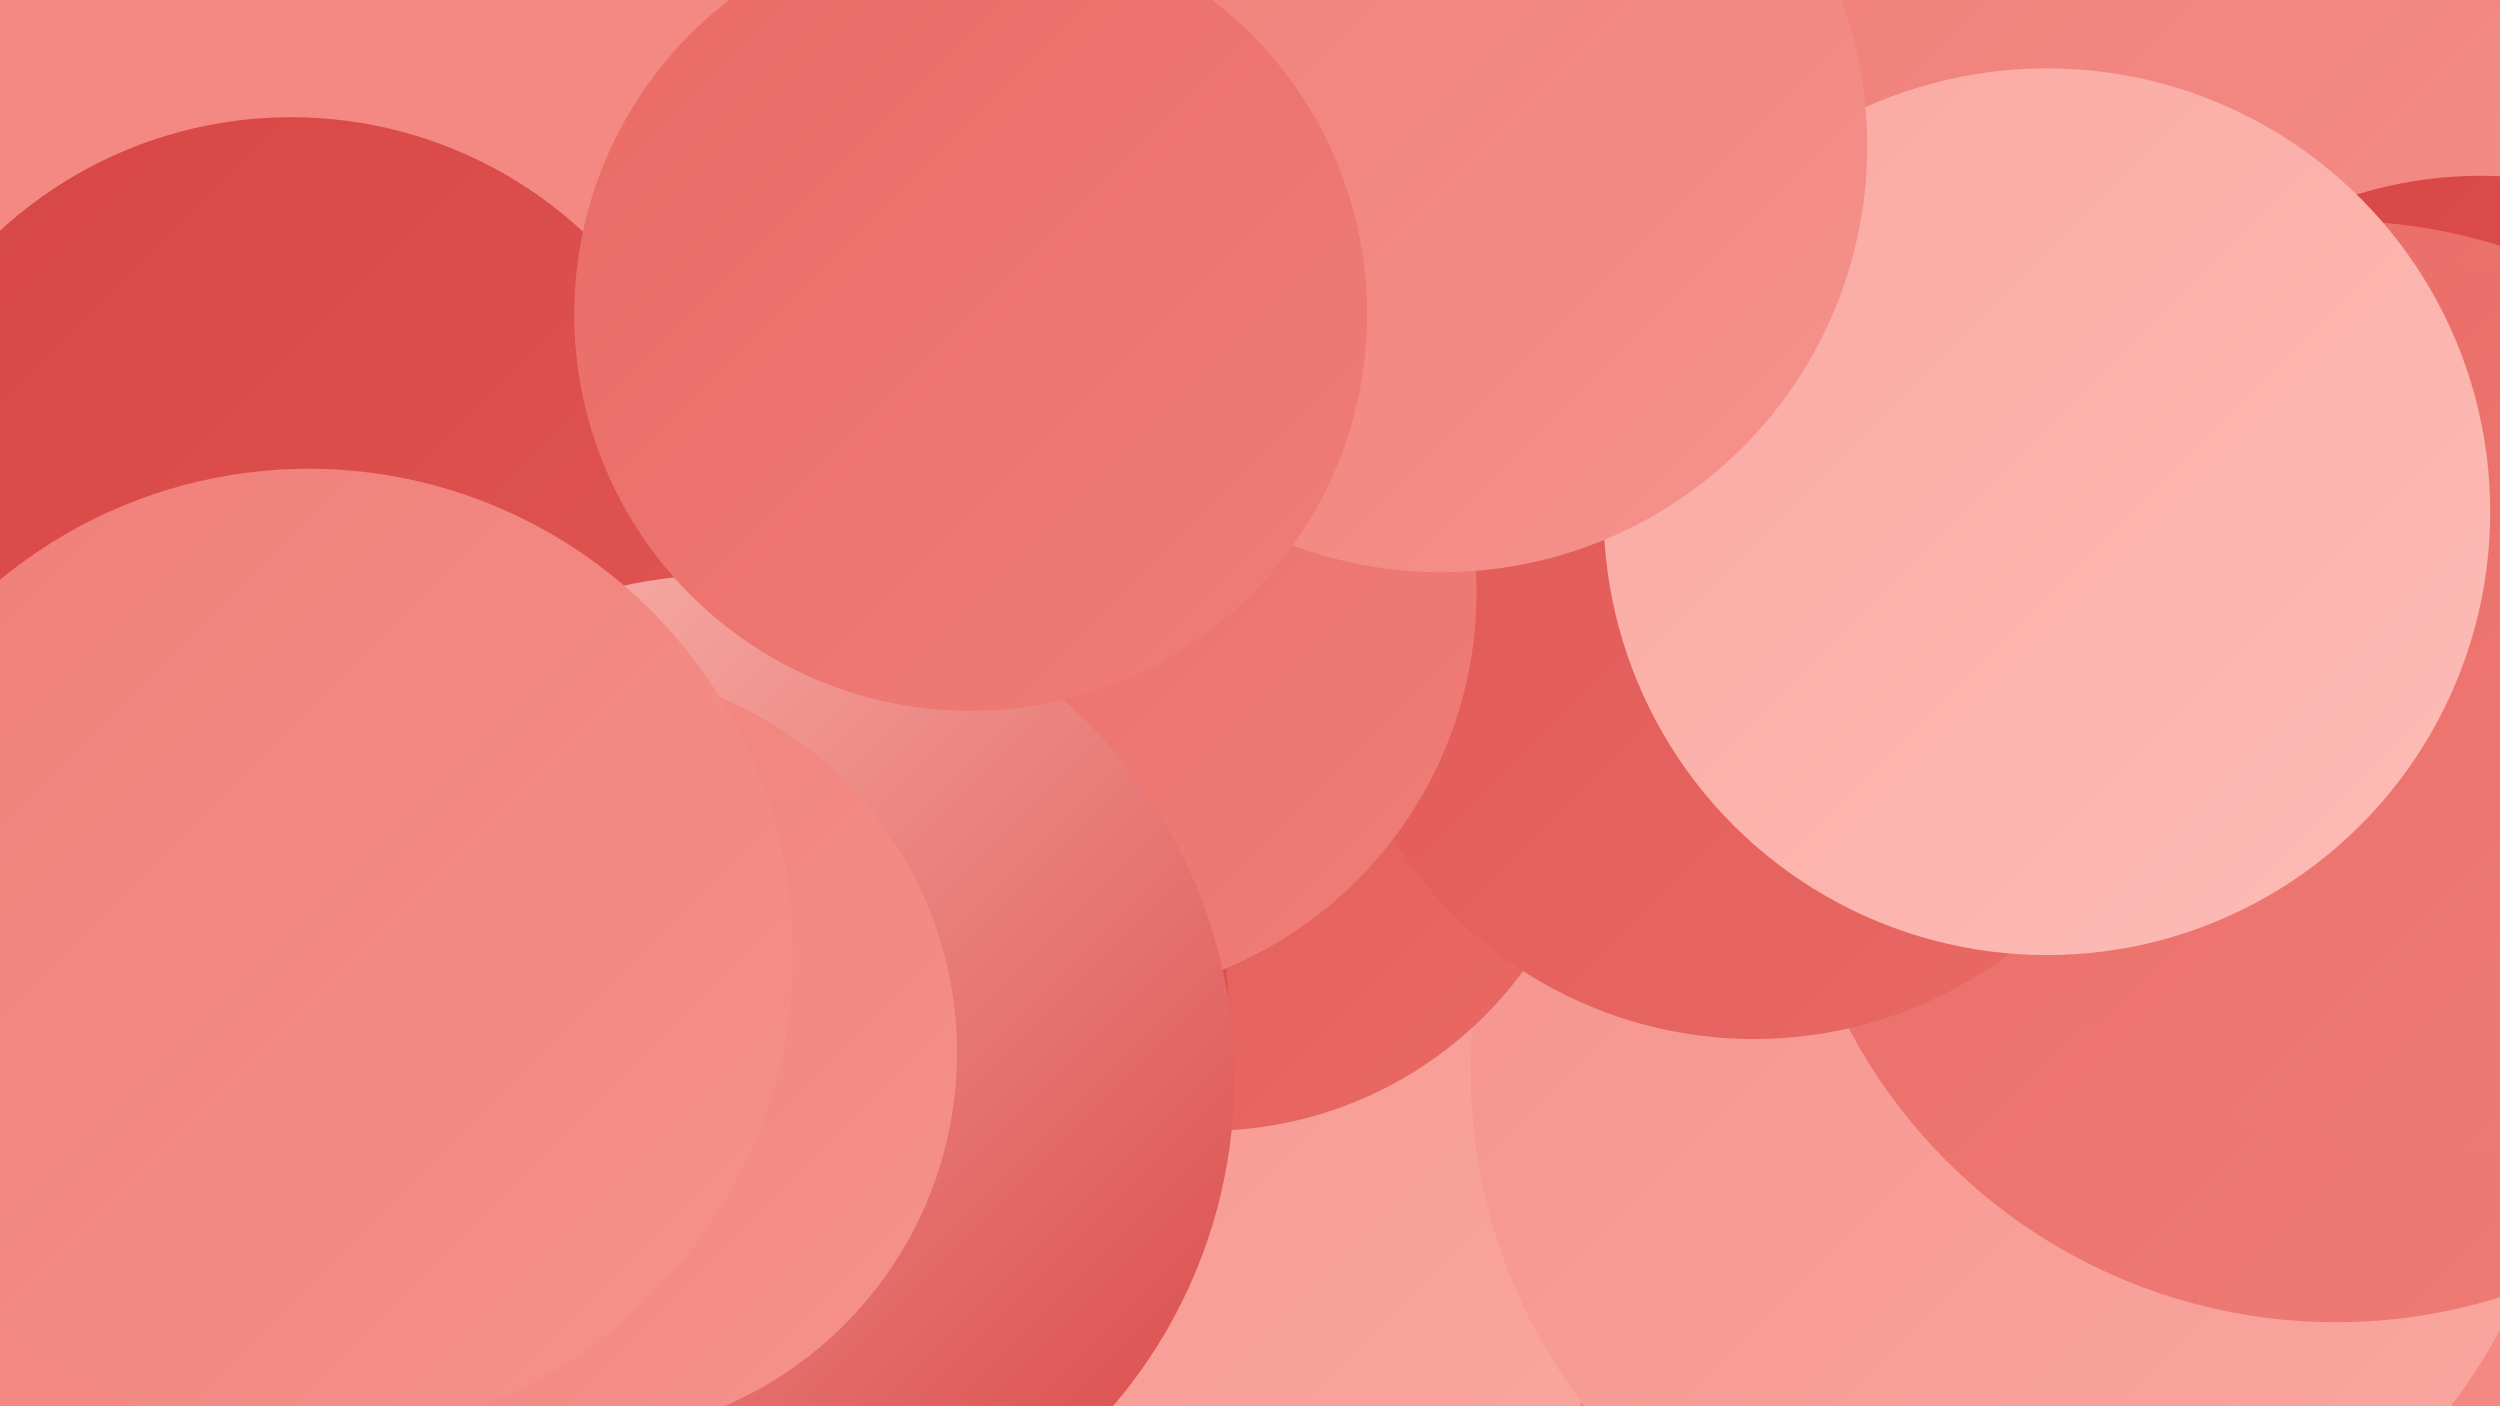 <?xml version="1.0" encoding="UTF-8"?><svg width="1280" height="720" xmlns="http://www.w3.org/2000/svg"><defs><linearGradient id="grad0" x1="0%" y1="0%" x2="100%" y2="100%"><stop offset="0%" style="stop-color:#d74544;stop-opacity:1" /><stop offset="100%" style="stop-color:#e05754;stop-opacity:1" /></linearGradient><linearGradient id="grad1" x1="0%" y1="0%" x2="100%" y2="100%"><stop offset="0%" style="stop-color:#e05754;stop-opacity:1" /><stop offset="100%" style="stop-color:#e96a65;stop-opacity:1" /></linearGradient><linearGradient id="grad2" x1="0%" y1="0%" x2="100%" y2="100%"><stop offset="0%" style="stop-color:#e96a65;stop-opacity:1" /><stop offset="100%" style="stop-color:#f07e78;stop-opacity:1" /></linearGradient><linearGradient id="grad3" x1="0%" y1="0%" x2="100%" y2="100%"><stop offset="0%" style="stop-color:#f07e78;stop-opacity:1" /><stop offset="100%" style="stop-color:#f5928c;stop-opacity:1" /></linearGradient><linearGradient id="grad4" x1="0%" y1="0%" x2="100%" y2="100%"><stop offset="0%" style="stop-color:#f5928c;stop-opacity:1" /><stop offset="100%" style="stop-color:#faa8a1;stop-opacity:1" /></linearGradient><linearGradient id="grad5" x1="0%" y1="0%" x2="100%" y2="100%"><stop offset="0%" style="stop-color:#faa8a1;stop-opacity:1" /><stop offset="100%" style="stop-color:#fdbdb7;stop-opacity:1" /></linearGradient><linearGradient id="grad6" x1="0%" y1="0%" x2="100%" y2="100%"><stop offset="0%" style="stop-color:#fdbdb7;stop-opacity:1" /><stop offset="100%" style="stop-color:#d74544;stop-opacity:1" /></linearGradient></defs><rect width="1280" height="720" fill="#f38982" /><circle cx="910" cy="123" r="252" fill="url(#grad4)" /><circle cx="584" cy="595" r="257" fill="url(#grad4)" /><circle cx="1033" cy="549" r="280" fill="url(#grad4)" /><circle cx="901" cy="86" r="218" fill="url(#grad5)" /><circle cx="618" cy="378" r="201" fill="url(#grad1)" /><circle cx="1126" cy="183" r="210" fill="url(#grad0)" /><circle cx="1081" cy="177" r="271" fill="url(#grad3)" /><circle cx="1270" cy="304" r="214" fill="url(#grad0)" /><circle cx="1196" cy="395" r="282" fill="url(#grad2)" /><circle cx="379" cy="519" r="250" fill="url(#grad0)" /><circle cx="1234" cy="363" r="229" fill="url(#grad2)" /><circle cx="898" cy="314" r="218" fill="url(#grad1)" /><circle cx="547" cy="303" r="209" fill="url(#grad2)" /><circle cx="1048" cy="262" r="227" fill="url(#grad5)" /><circle cx="738" cy="75" r="218" fill="url(#grad3)" /><circle cx="149" cy="280" r="220" fill="url(#grad0)" /><circle cx="374" cy="552" r="258" fill="url(#grad6)" /><circle cx="497" cy="161" r="203" fill="url(#grad2)" /><circle cx="293" cy="539" r="197" fill="url(#grad3)" /><circle cx="158" cy="488" r="248" fill="url(#grad3)" /></svg>